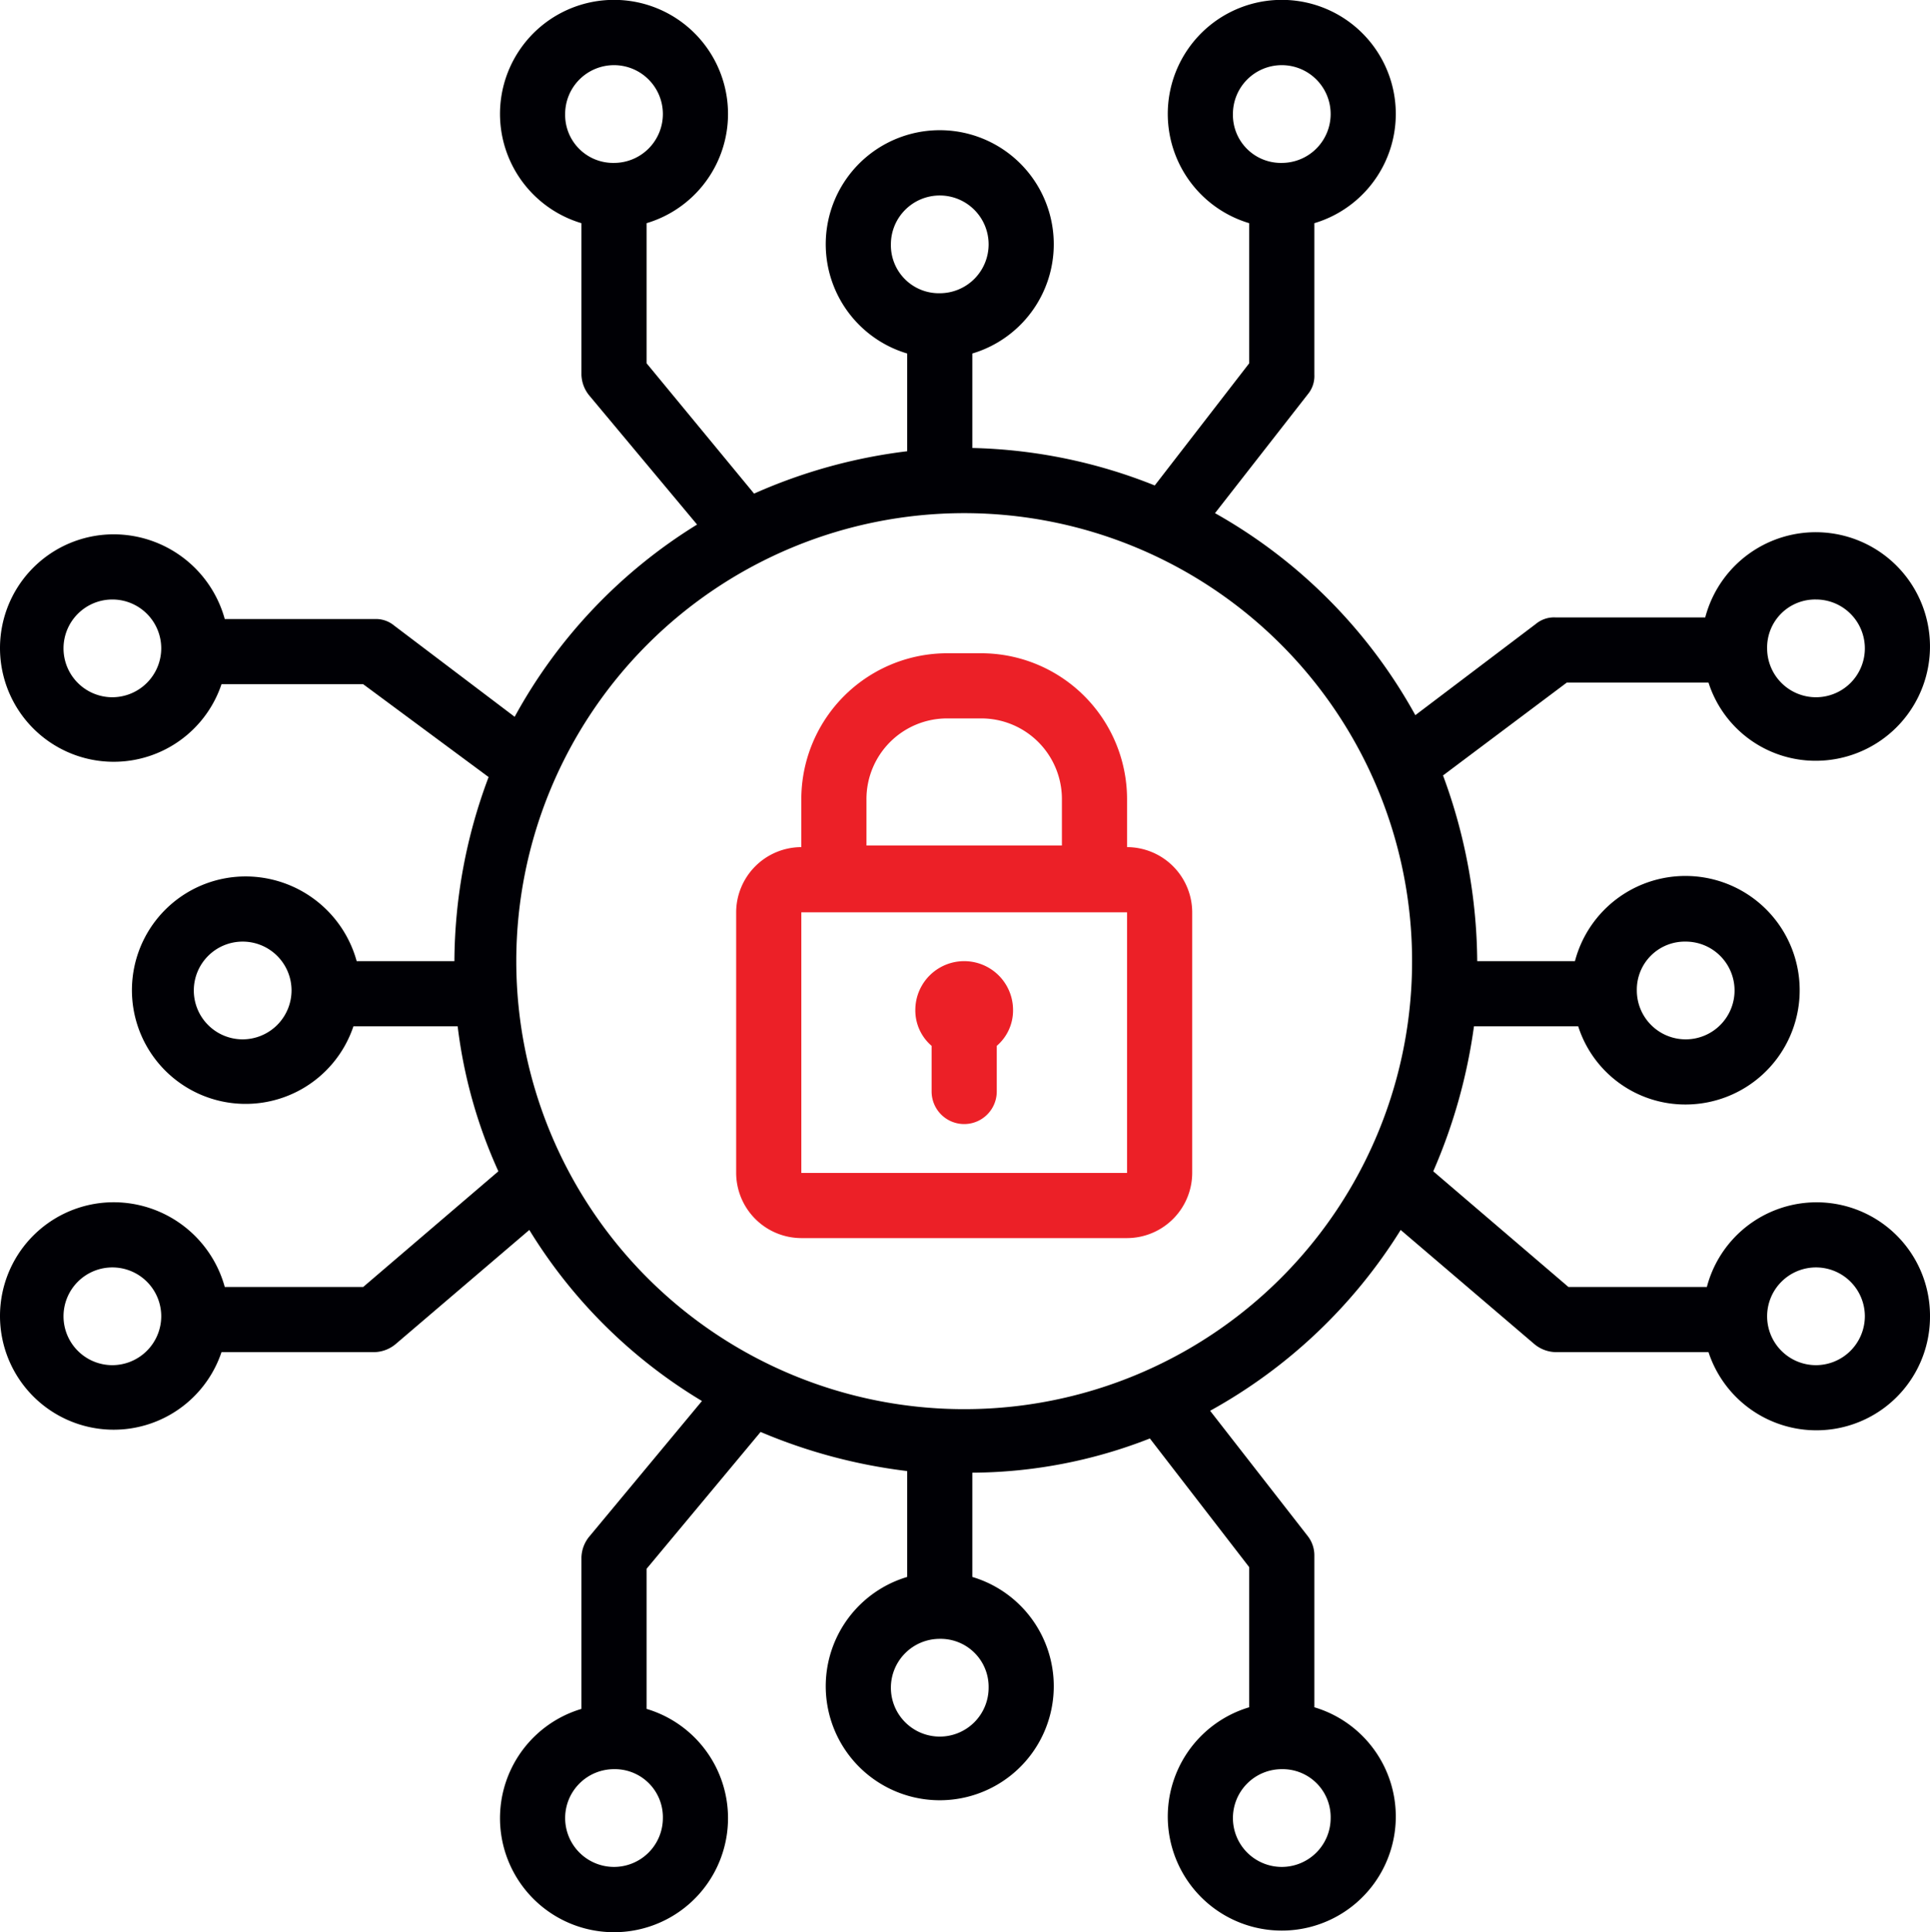 <svg xmlns="http://www.w3.org/2000/svg" width="118.5" height="118.6" viewBox="0 0 118.5 118.6">
  <g id="Layer_5" transform="translate(-5.3 -5)">
    <path id="Path_80" data-name="Path 80" d="M123.8,85.8A6.974,6.974,0,0,1,110.2,88h-9.4a2.106,2.106,0,0,1-1.3-.5l-8.2-7A31.946,31.946,0,0,1,79.6,91.6l6,7.7a1.922,1.922,0,0,1,.4,1.2v9.3a7,7,0,1,1-4,0v-8.6l-6.1-7.9A30.205,30.205,0,0,1,65,95.4v6.4a7,7,0,1,1-4,0V95.3a33.169,33.169,0,0,1-9-2.4l-7,8.4v8.6a7,7,0,1,1-4,0v-9.3a2.106,2.106,0,0,1,.5-1.3L48.4,91A31.316,31.316,0,0,1,37.8,80.5l-8.2,7a2.106,2.106,0,0,1-1.3.5H18.9a6.981,6.981,0,1,1-6.6-9.2A7.079,7.079,0,0,1,19.1,84h8.5l8.3-7.1A30.239,30.239,0,0,1,33.4,68H27a6.981,6.981,0,1,1-6.6-9.2A7.079,7.079,0,0,1,27.2,64h6a32.4,32.4,0,0,1,2.1-11.3L27.6,47H18.9a6.981,6.981,0,1,1-6.6-9.2A7.079,7.079,0,0,1,19.1,43h9.2a1.746,1.746,0,0,1,1.2.4L36.9,49A31.693,31.693,0,0,1,48.1,37.2l-6.6-7.9A2.106,2.106,0,0,1,41,28V18.7a7,7,0,1,1,4,0v8.6l6.6,8A32.729,32.729,0,0,1,61,32.7v-6a7,7,0,1,1,4,0v5.8a31.966,31.966,0,0,1,11.2,2.3L82,27.3V18.7a7,7,0,1,1,4,0V28a1.746,1.746,0,0,1-.4,1.2l-5.7,7.3A31.871,31.871,0,0,1,92.2,48.9l7.4-5.6a1.746,1.746,0,0,1,1.2-.4H110a7.015,7.015,0,1,1,6.8,8.8,6.905,6.905,0,0,1-6.6-4.8h-8.7l-7.6,5.7A33.4,33.4,0,0,1,96,64h6a7.015,7.015,0,1,1,6.8,8.8,6.905,6.905,0,0,1-6.6-4.8H95.8a33.62,33.62,0,0,1-2.5,8.9l8.3,7.1h8.5a6.964,6.964,0,0,1,13.7,1.8Zm-18-20a3,3,0,1,0,3-3A2.946,2.946,0,0,0,105.8,65.8Zm8-21a3,3,0,1,0,3-3A2.946,2.946,0,0,0,113.8,44.8ZM84,15a3,3,0,1,0-3-3A2.946,2.946,0,0,0,84,15ZM43,15a3,3,0,1,0-3-3A2.946,2.946,0,0,0,43,15ZM15.2,44.8a3,3,0,1,0-3,3A3.009,3.009,0,0,0,15.2,44.8Zm8,21a3,3,0,1,0-3,3A3.009,3.009,0,0,0,23.2,65.8Zm-8,20a3,3,0,1,0-3,3A3.009,3.009,0,0,0,15.2,85.8ZM43,113.6a3,3,0,1,0,3,3A2.946,2.946,0,0,0,43,113.6Zm41,0a3,3,0,1,0,3,3A2.946,2.946,0,0,0,84,113.6ZM63,23a3,3,0,1,0-3-3A2.946,2.946,0,0,0,63,23Zm0,82.6a3,3,0,1,0,3,3A2.946,2.946,0,0,0,63,105.6ZM92,64A27.5,27.5,0,1,0,64.5,91.5,27.484,27.484,0,0,0,92,64Zm27.8,21.8a3,3,0,1,0-3,3A3.009,3.009,0,0,0,119.8,85.8Z" fill="#000005"/>
    <path id="Path_330" data-name="Path 330" d="M66.5,69.2V72a2,2,0,0,1-4,0V69.2a2.865,2.865,0,0,1-1-2.2,3,3,0,0,1,6,0A2.865,2.865,0,0,1,66.5,69.2Zm12-8.2V77a4.012,4.012,0,0,1-4,4h-20a4.012,4.012,0,0,1-4-4V61a4.012,4.012,0,0,1,4-4V54.1a8.963,8.963,0,0,1,9-9h2a8.963,8.963,0,0,1,9,9V57A4.012,4.012,0,0,1,78.5,61Zm-20-4.1h12V54.1a4.951,4.951,0,0,0-5-5h-2a4.951,4.951,0,0,0-5,5ZM74.5,77V61h-20V77Z" fill="#ec2027"/>
  </g>
</svg>
